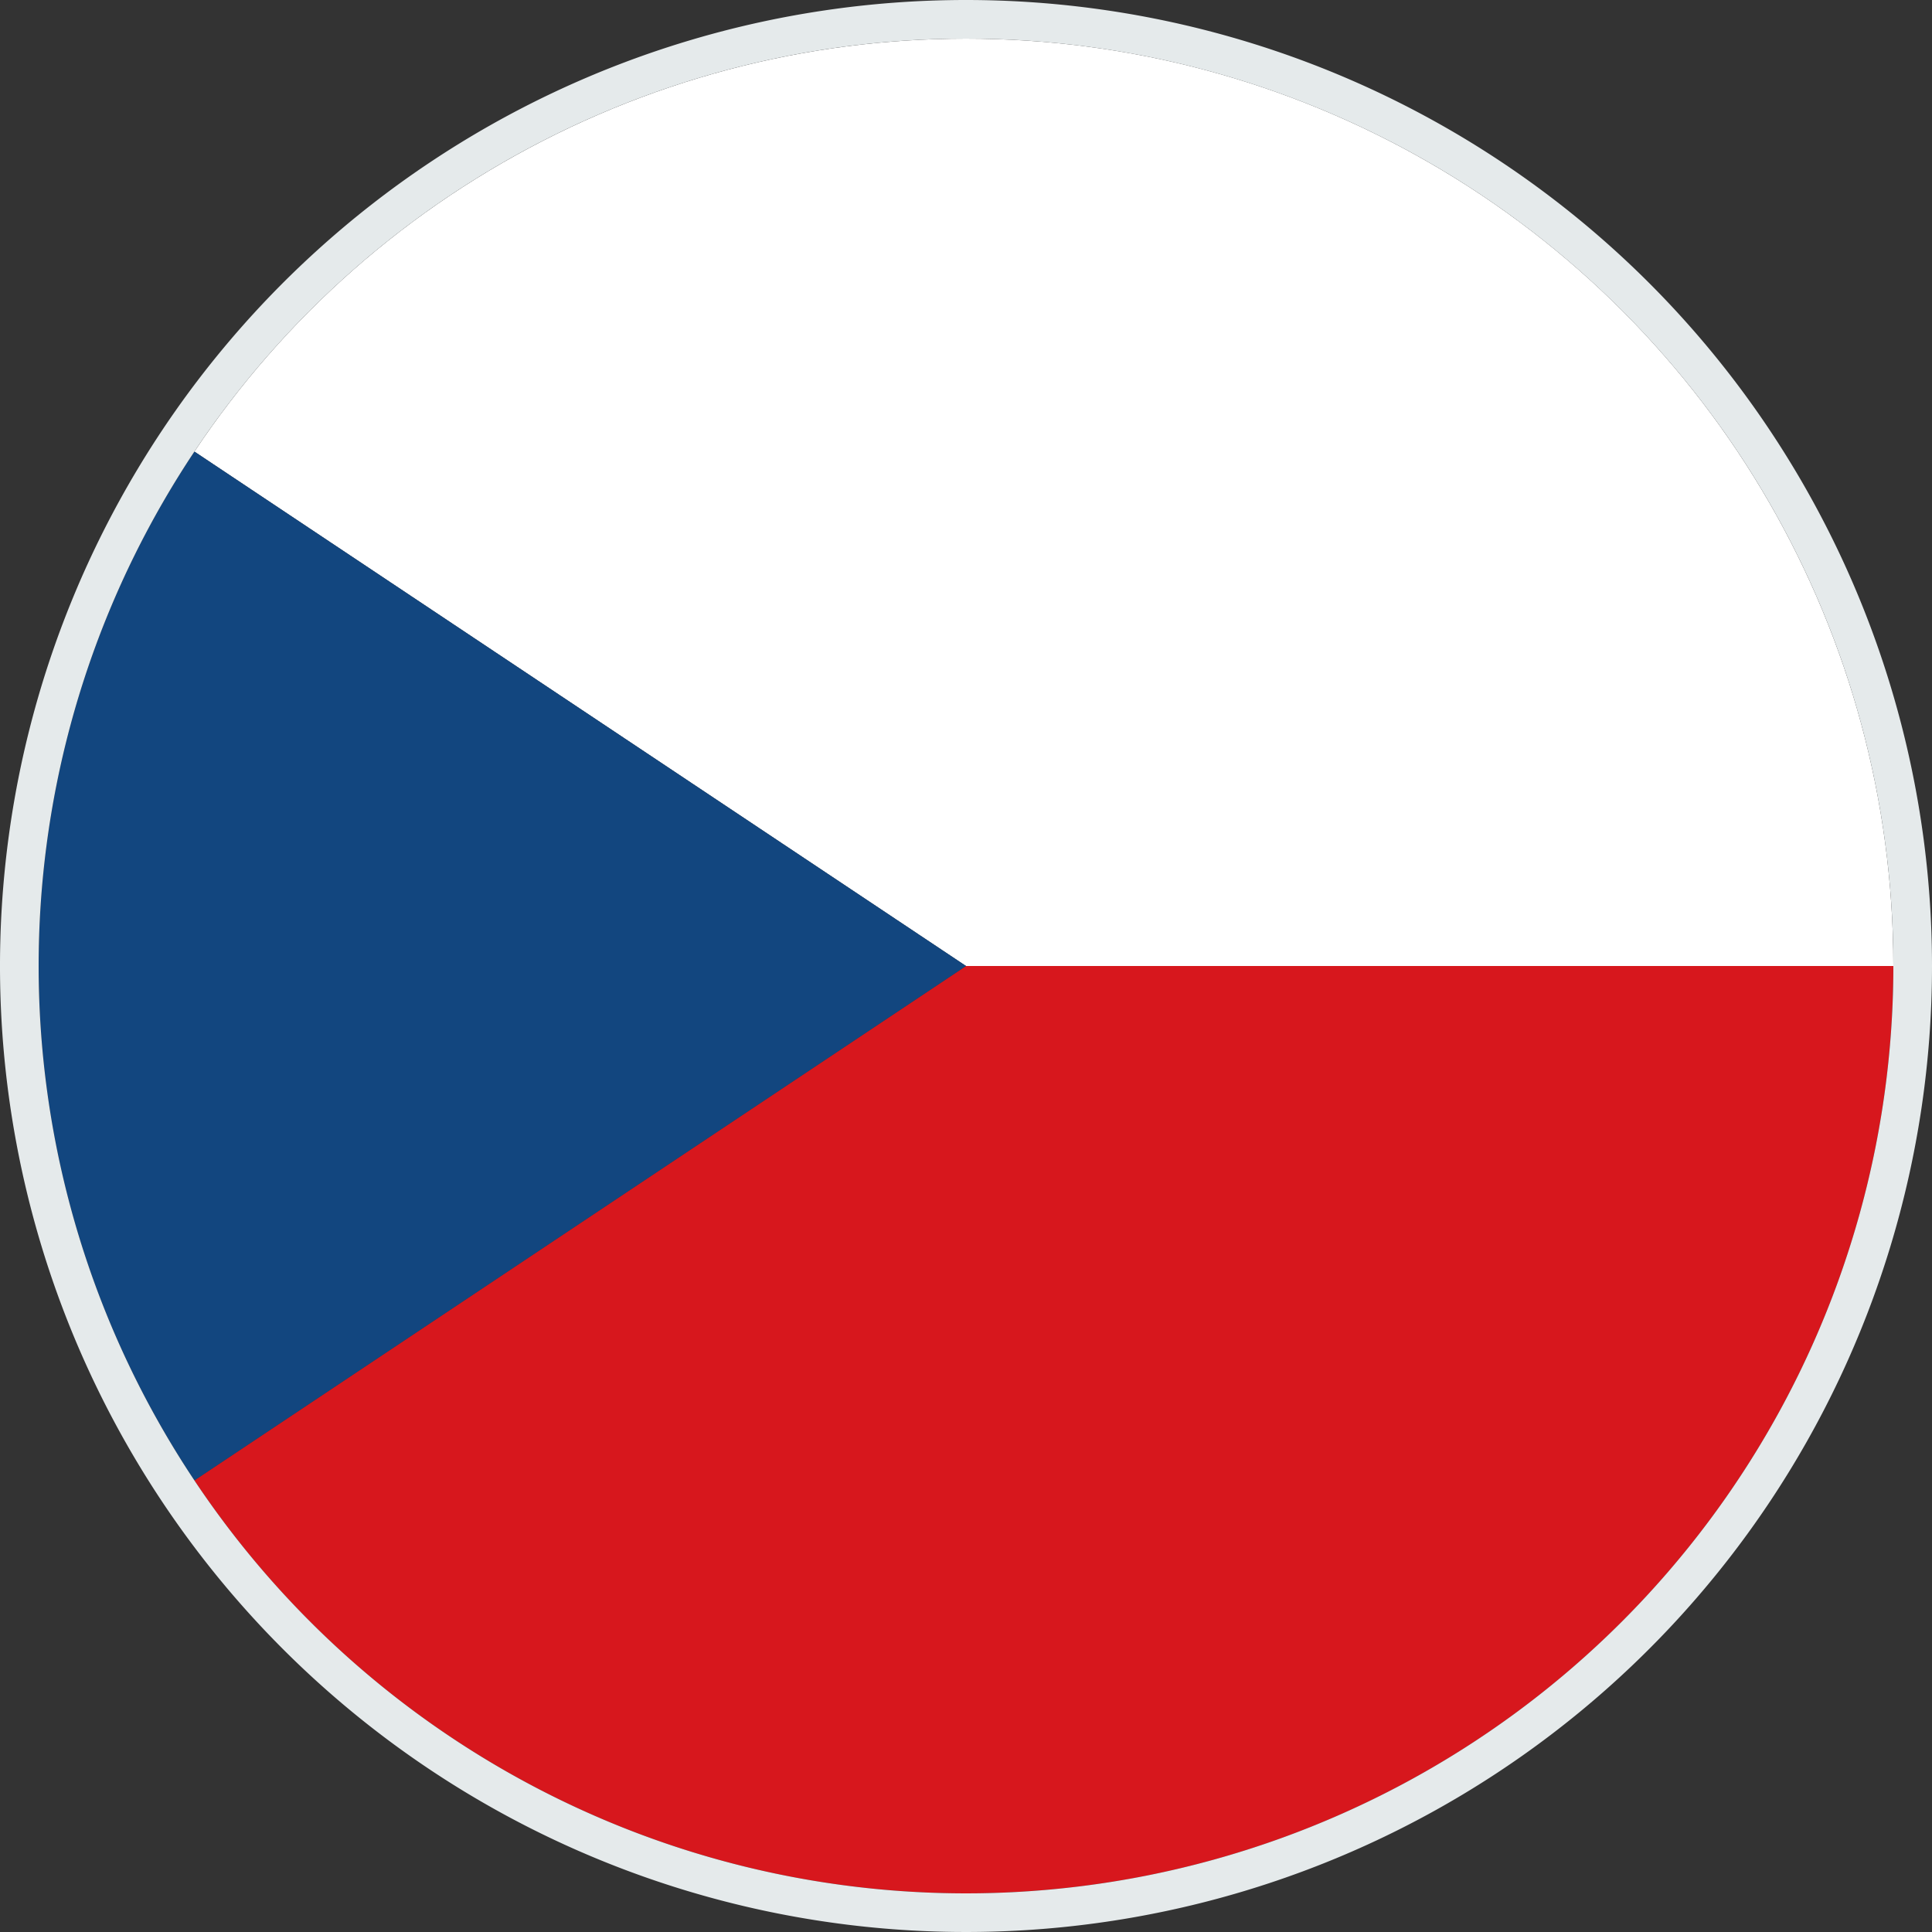 <svg id="Ebene_1" data-name="Ebene 1" xmlns="http://www.w3.org/2000/svg" xmlns:xlink="http://www.w3.org/1999/xlink" viewBox="0 0 50 50"><rect x="0" y="0" width="50" height="50" fill="#333333" stroke="none"/><defs><style>.cls-1{fill:none;}.cls-2{clip-path:url(#clip-path);}.cls-3{fill:#fff;}.cls-4{fill:#d7171d;}.cls-5{fill:#12467f;}.cls-6{fill:#e5eaeb;}.cls-7{clip-path:url(#clip-path-2);}.cls-8{fill:#e7313b;}.cls-9{fill:#13a2dd;}</style><clipPath id="clip-path"><circle class="cls-1" cx="25" cy="25" r="24"/></clipPath><clipPath id="clip-path-2"><circle class="cls-1" cx="-45" cy="25" r="24"/></clipPath></defs><title>tschechien-rund</title><g class="cls-2"><polygon class="cls-3" points="-11 1 25 25 61 25 61 1 -11 1"/><polygon class="cls-4" points="25 25 -11 49 -11 49 61 49 61 25 25 25"/><polygon class="cls-5" points="-11 1 -11 25 -11 49 25 25 -11 1"/></g><circle class="cls-1" cx="25" cy="25" r="24"/><path class="cls-6" d="M25,1A24,24,0,1,1,1,25,24,24,0,0,1,25,1m0-1A25,25,0,1,0,50,25,25,25,0,0,0,25,0Z"/><g class="cls-7"><rect class="cls-8" x="-69" y="1" width="72" height="16"/><rect class="cls-9" x="-69" y="33" width="72" height="16"/><rect class="cls-3" x="-69" y="17" width="72" height="16"/></g></svg>